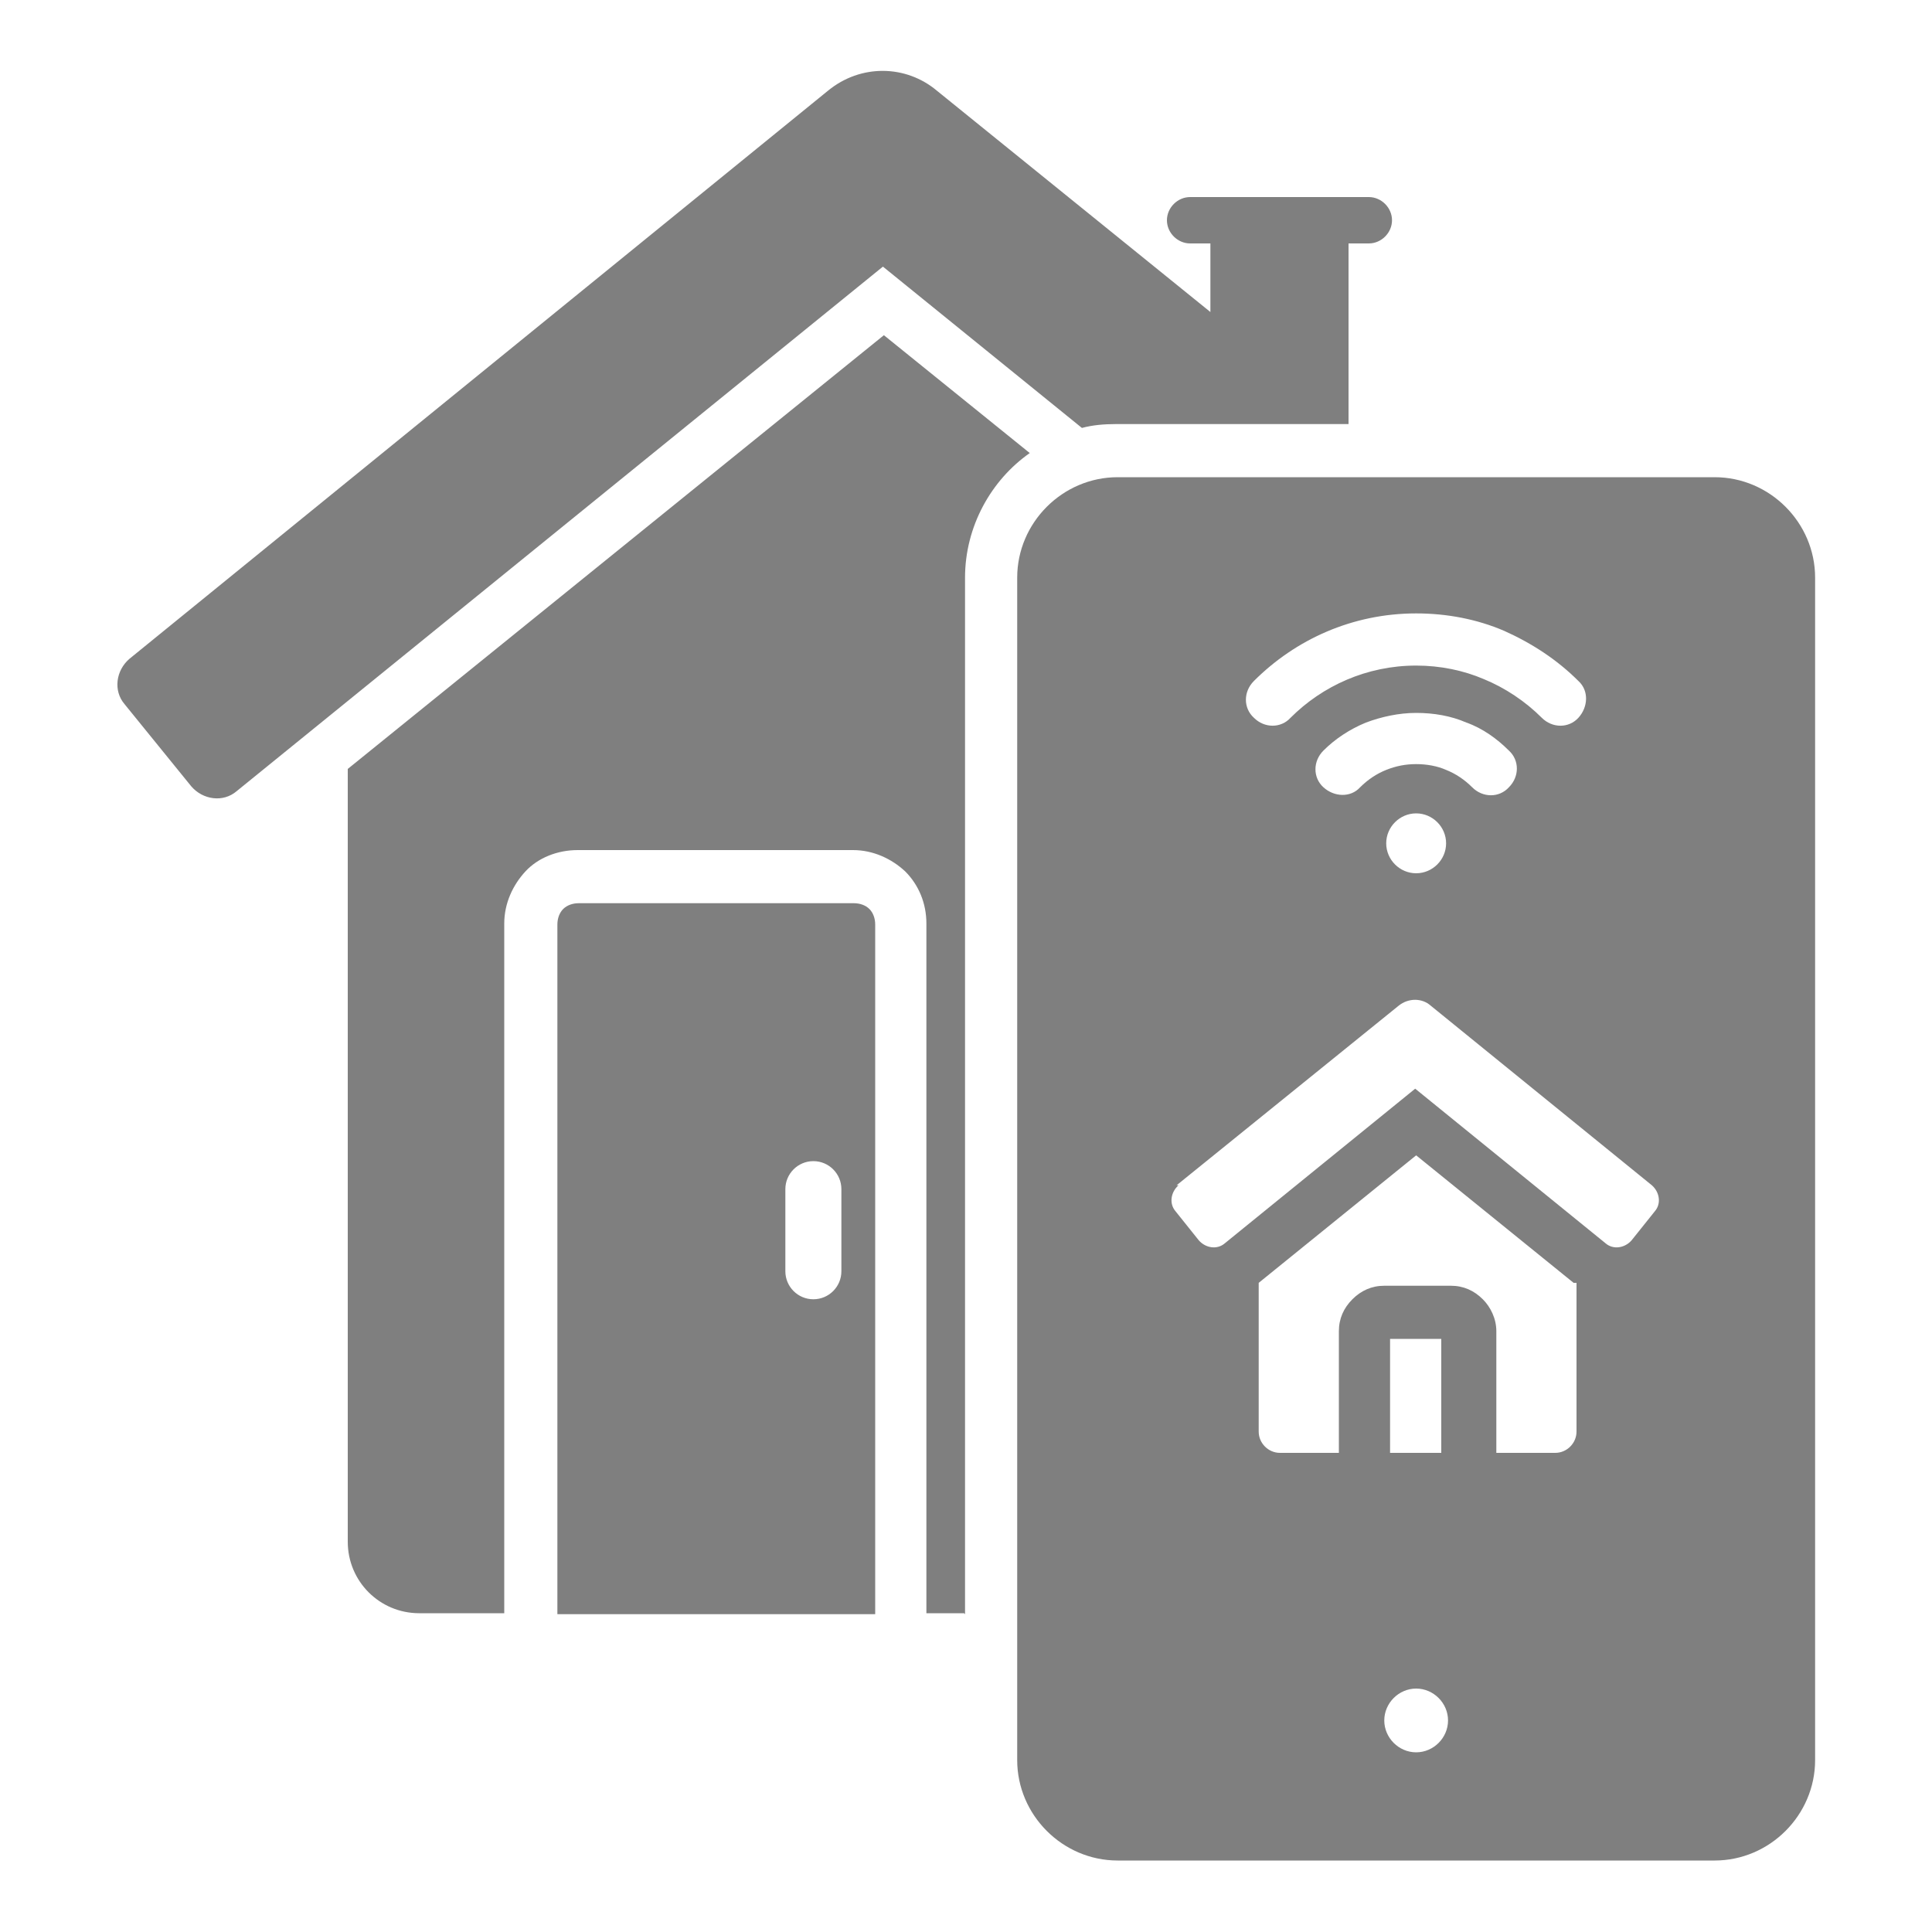 <?xml version="1.0" encoding="UTF-8"?>
<svg id="Layer_1" xmlns="http://www.w3.org/2000/svg" width="20" height="20" version="1.1" viewBox="0 0 20 20">
  <!-- Generator: Adobe Illustrator 29.7.0, SVG Export Plug-In . SVG Version: 2.1.1 Build 60)  -->
  <defs>
    <style>
      .st0 {
        fill: #7f7f7f;
        fill-rule: evenodd;
      }
    </style>
  </defs>
  <path class="st0" d="M18.79,18.22c0,.57-.47,1.04-1.04,1.04h-6.18c-.57,0-1.04-.47-1.04-1.04V5.98c0-.57.47-1.04,1.04-1.04h6.18c.57,0,1.04.47,1.04,1.04v12.24h0ZM14.66,17.48c-.18,0-.33.15-.33.33s.15.33.33.33.33-.15.33-.33-.15-.33-.33-.33ZM14.66,8.42c-.17,0-.31.14-.31.31s.14.31.31.31.31-.14.31-.31-.14-.31-.31-.31ZM15.62,7.77c-.12-.12-.27-.23-.44-.29-.16-.07-.34-.1-.52-.1s-.36.04-.52.1c-.17.07-.32.17-.44.29-.11.11-.11.28,0,.38s.28.11.38,0c.08-.08.17-.14.27-.18.1-.04.2-.06.31-.06s.22.02.31.06c.1.04.19.1.27.18.11.11.28.11.38,0,.11-.11.11-.28,0-.38h0ZM13.36,7.43c.33-.33.79-.54,1.3-.54.25,0,.49.05.7.14.22.09.43.23.6.4.11.11.28.11.38,0s.11-.28,0-.38c-.22-.22-.48-.39-.77-.52-.28-.12-.59-.18-.91-.18-.66,0-1.25.27-1.68.7-.11.11-.11.28,0,.38.11.11.28.11.38,0h0ZM16.29,13.28l-1.63-1.32-1.63,1.32v1.54c0,.12.1.22.22.22h.61v-1.26c0-.13.05-.24.14-.33s.2-.14.33-.14h.69c.13,0,.24.05.33.14.08.08.14.2.14.33v1.26h.61c.12,0,.22-.1.22-.22v-1.54h0ZM14.92,15.04v-1.18h-.53v1.18h.53ZM12.2,12.27c-.08.07-.1.19-.03.27l.24.3c.07.08.19.1.27.03l1.97-1.6,1.97,1.6c.08.07.2.05.27-.03l.24-.3c.07-.08.05-.2-.03-.27l-2.29-1.86c-.09-.08-.23-.08-.33,0l-2.3,1.86ZM9.99,16.71V5.98c0-.53.27-1.01.67-1.29l-1.51-1.22L3.6,7.96v8c0,.41.33.74.74.74h.88v-7.14c0-.21.09-.4.22-.54s.33-.22.54-.22h2.85c.21,0,.4.09.54.22.14.14.22.33.22.54v7.14h.39ZM1.34,6.82c-.14.12-.17.33-.05.47l.69.85c.12.14.33.17.47.05l6.69-5.43,2.06,1.67c.11-.03.23-.04.35-.04h2.41v-1.87h.21c.13,0,.24-.11.24-.24s-.11-.24-.24-.24h-1.85c-.13,0-.24.11-.24.24s.11.24.24.24h.21v.71l-2.83-2.29c-.32-.27-.79-.28-1.13,0L1.34,6.82ZM9.06,16.71h-3.29v-7.14c0-.06.02-.12.06-.16.04-.04.1-.06.16-.06h2.85c.06,0,.12.02.16.06.04.04.06.1.06.16v7.14h0ZM8.13,12.31c0-.16.13-.29.29-.29s.29.13.29.29v.85c0,.16-.13.29-.29.29s-.29-.13-.29-.29v-.85Z"/>
</svg>